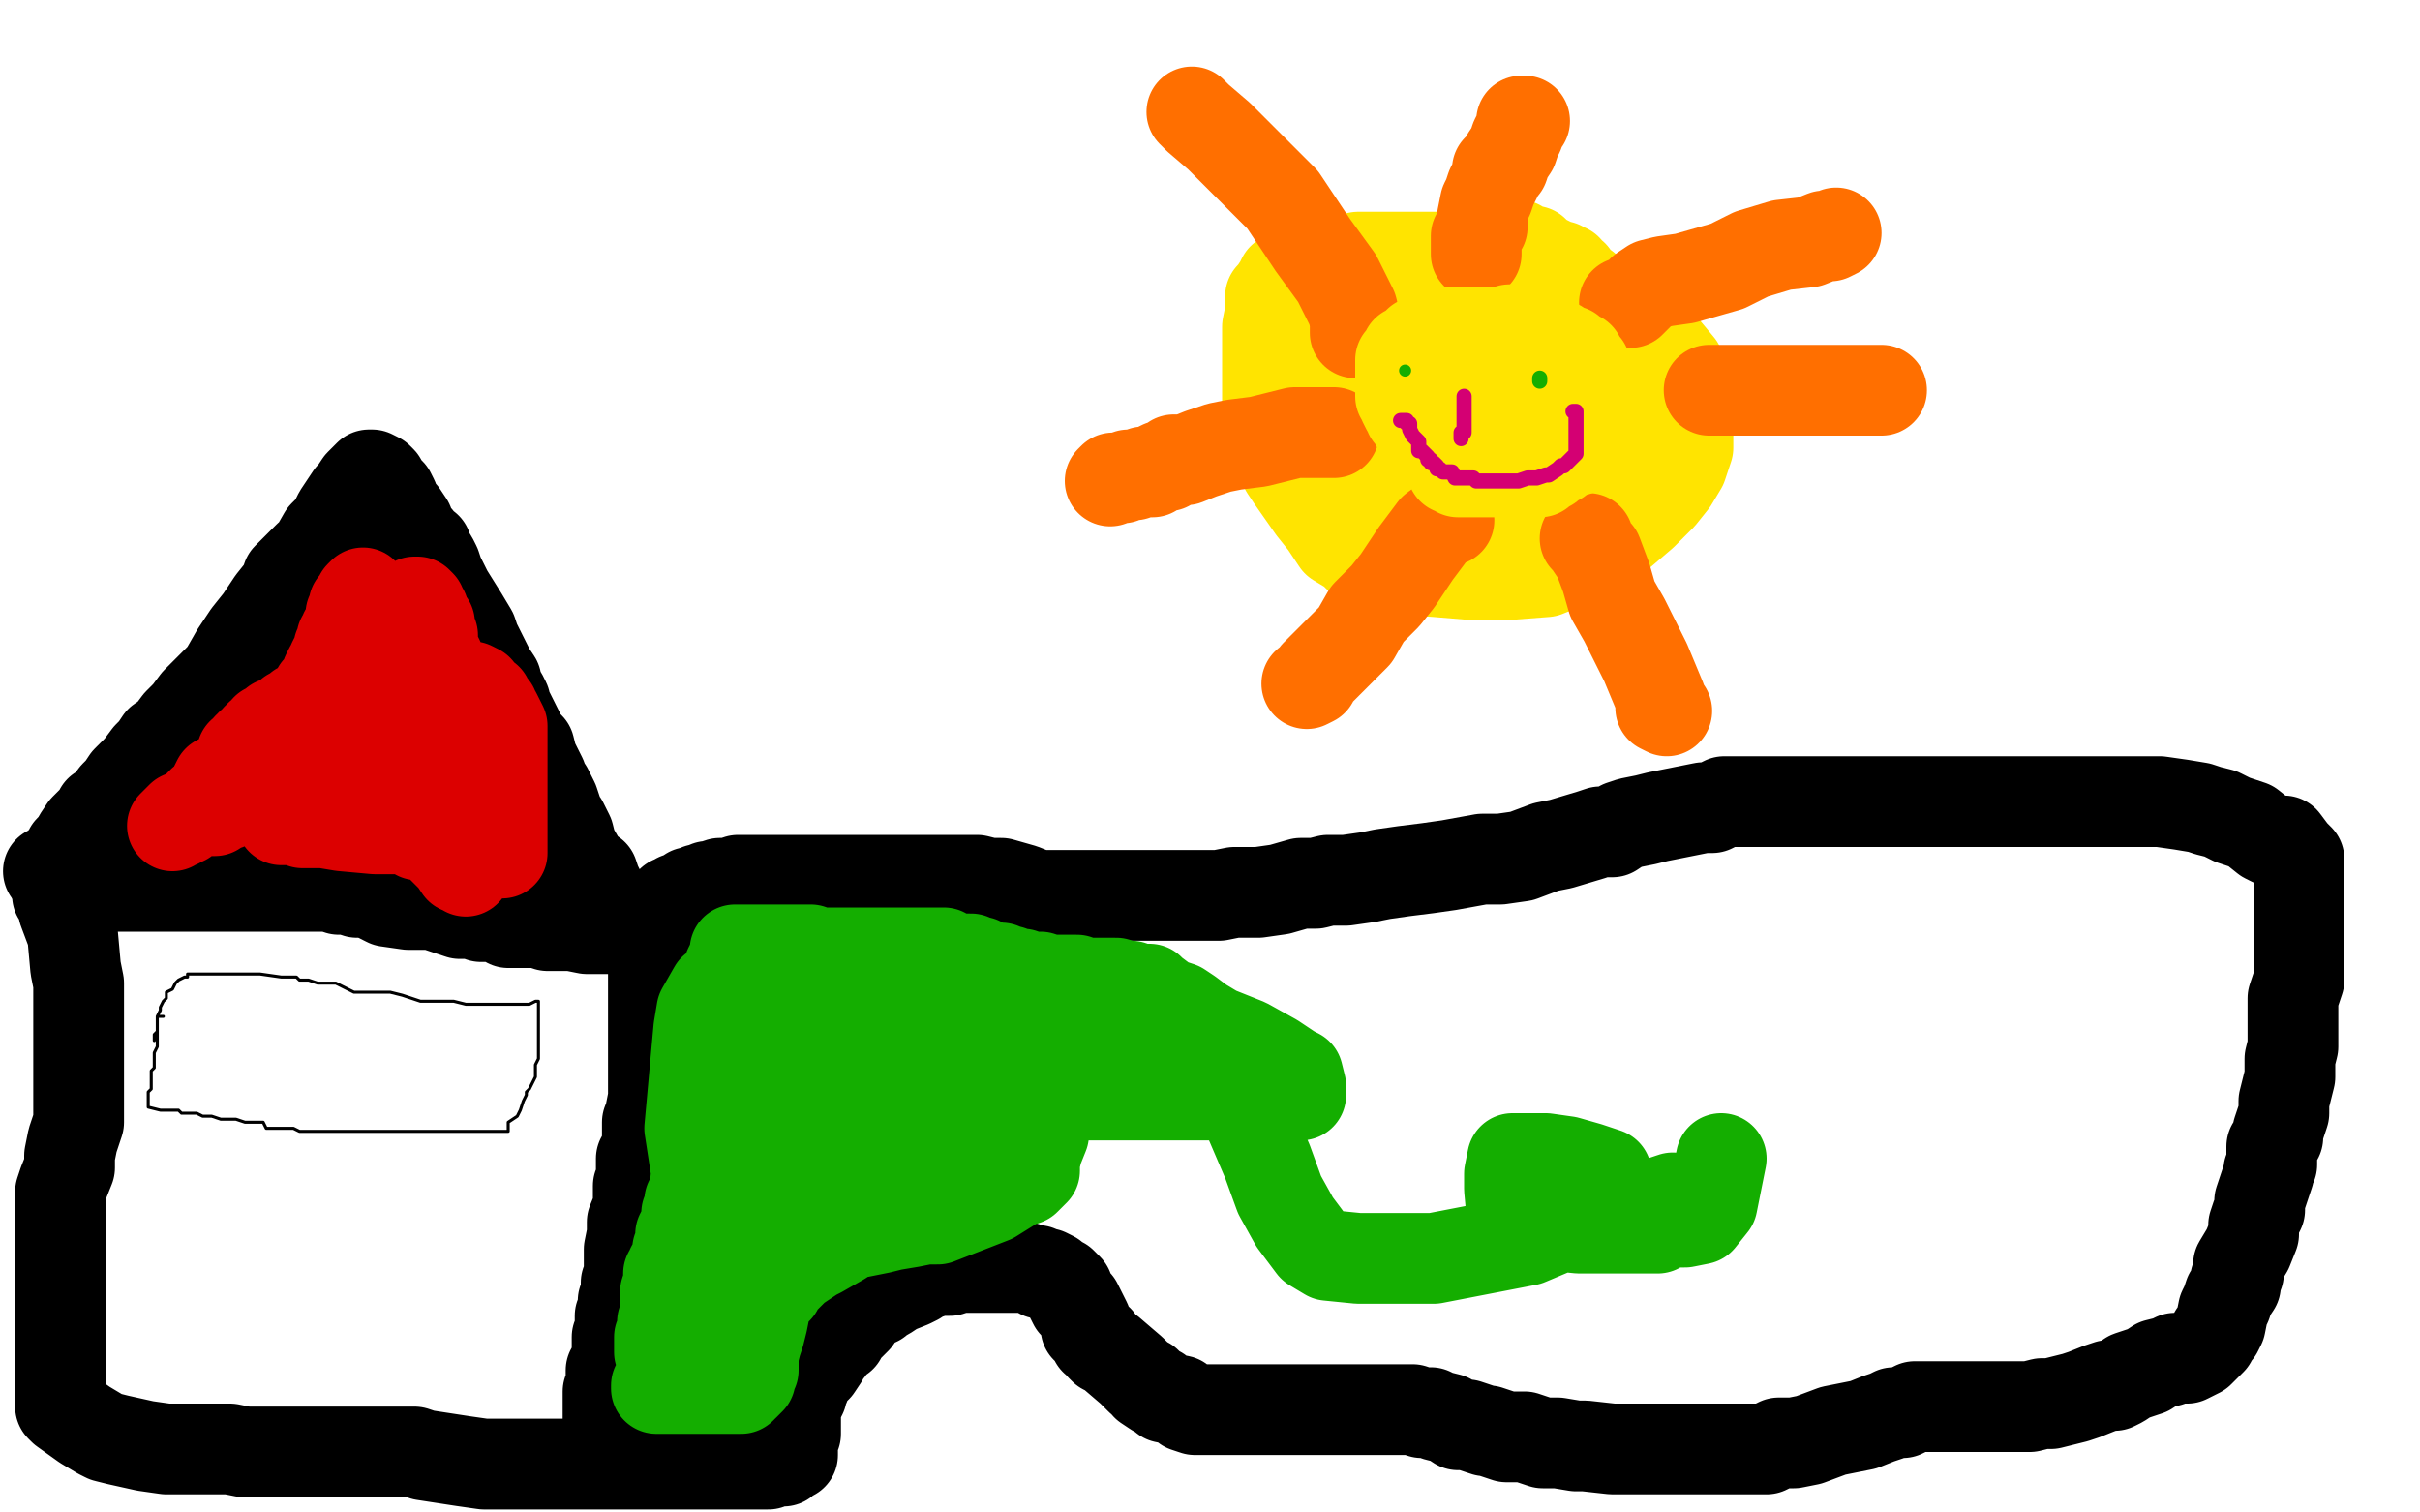 <?xml version="1.0" standalone="no"?>
<!DOCTYPE svg PUBLIC "-//W3C//DTD SVG 1.1//EN"
"http://www.w3.org/Graphics/SVG/1.1/DTD/svg11.dtd">

<svg width="800" height="500" version="1.1" xmlns="http://www.w3.org/2000/svg" xmlns:xlink="http://www.w3.org/1999/xlink" style="stroke-antialiasing: false"><desc>This SVG has been created on https://colorillo.com/</desc><rect x='0' y='0' width='800' height='500' style='fill: rgb(255,255,255); stroke-width:0' /><polyline points="498,86 495,86 495,86 491,85 491,85 488,85 488,85 485,85 485,85 476,85 476,85 468,85 468,85 458,85 458,85 449,85 439,87 433,88 427,90 426,91 425,92 424,92 423,94 421,97 420,98 420,103 419,108 419,113 419,120 419,127 419,136 420,142 423,149 425,155 427,158 434,168 438,173 442,179 447,182 449,184 454,186 461,188 475,189 487,190 498,190 511,189 521,185 529,180 536,176 543,170 549,164 553,159 556,154 558,148 558,141 558,135 558,132 558,130 555,121 550,115 542,109 529,104 517,101 504,98 488,95 483,95 460,94 452,94 446,94 444,94 441,94 438,95 433,98 429,102 427,105 426,110 425,114 425,120 425,127 427,132 429,133 439,138 448,140 460,140 471,140 482,140 488,137 493,134 495,133 496,130 497,126 498,123 498,119 497,116 496,113 493,110 489,107 484,106 481,104 479,104 474,104 468,104 462,107 457,111 451,117 449,120 449,124 449,129 449,135 449,139 452,145 454,146 464,150 472,151 480,151 495,151 503,150 505,148 507,145 508,143 508,137 508,134 506,130 500,124 495,121 487,118 480,117 471,116 467,116 461,118 458,122 455,129 453,136 453,142 453,149 454,158 459,164 465,167 474,168 490,168 498,168 506,166 508,165 511,159 511,155 511,151 511,147 510,142 502,136 497,132 494,132 483,130 477,130 471,133 466,139 464,147 462,154 462,161 462,165 465,168 470,170 477,170 485,170 499,167 512,161 518,157 524,152 524,147 525,143 525,139 525,135 525,132 525,128 523,127 518,123 514,123 513,123 511,123 510,126 510,131 510,136 510,139 513,144 514,145 517,146 518,146 519,146 521,145 524,140 524,138 526,133 526,129 526,126 525,123 523,121 522,119 521,119 520,119 520,125 520,130 520,137 522,141 523,143 525,143 526,143 528,143 531,143 535,142 541,141 542,141 543,141 543,140 544,138 545,138 545,139 545,140 545,139 545,136 545,134 543,125 540,120 540,118 538,114 536,109 533,106 530,101 526,98 524,95 522,94 520,91 518,90 518,89 517,89 516,89 516,88 514,88 513,87 511,86 509,85 507,83 506,83 504,83 503,82 502,81 501,81 501,82 502,85 503,86 505,88 506,89 506,90 507,91" style="fill: none; stroke: #ffe400; stroke-width: 30; stroke-linejoin: round; stroke-linecap: round; stroke-antialiasing: false; stroke-antialias: 0; opacity: 1.0"/>
<polyline points="565,129 569,129 569,129 574,129 574,129 579,129 579,129 592,129 592,129 602,129 602,129 606,129 606,129 608,129 608,129 609,129 614,129 615,129 616,129 617,129 618,129 620,129 622,129" style="fill: none; stroke: #ff6f00; stroke-width: 30; stroke-linejoin: round; stroke-linecap: round; stroke-antialiasing: false; stroke-antialias: 0; opacity: 1.0"/>
<polyline points="537,100 538,100 538,100 539,100 539,100 541,98 541,98 543,96 543,96 546,94 546,94 550,93 550,93 557,92 557,92 564,90 564,90 571,88 575,86 577,85 579,84 589,81 598,80 603,78 605,78 607,77" style="fill: none; stroke: #ff6f00; stroke-width: 30; stroke-linejoin: round; stroke-linecap: round; stroke-antialiasing: false; stroke-antialias: 0; opacity: 1.0"/>
<polyline points="524,178 525,178 525,178 525,179 525,179 527,182 527,182 528,183 528,183 531,191 531,191 533,198 537,205 539,209 540,211 541,213 543,217 544,219 549,231 549,234 551,235" style="fill: none; stroke: #ff6f00; stroke-width: 30; stroke-linejoin: round; stroke-linecap: round; stroke-antialiasing: false; stroke-antialias: 0; opacity: 1.0"/>
<polyline points="479,172 478,172 478,172 474,175 474,175 468,183 468,183 466,186 466,186 462,192 462,192 458,197 458,197 452,203 452,203 448,210 443,215 442,216 435,223 434,225 432,226" style="fill: none; stroke: #ff6f00; stroke-width: 30; stroke-linejoin: round; stroke-linecap: round; stroke-antialiasing: false; stroke-antialias: 0; opacity: 1.0"/>
<polyline points="441,143 439,143 439,143 428,143 428,143 416,146 416,146 408,147 408,147 403,148 403,148 397,150 397,150 392,152 392,152 388,152 386,154 384,154 382,155 381,156 379,156 378,156 375,157 373,157 371,158 370,158 369,158 368,158 367,159" style="fill: none; stroke: #ff6f00; stroke-width: 30; stroke-linejoin: round; stroke-linecap: round; stroke-antialiasing: false; stroke-antialias: 0; opacity: 1.0"/>
<polyline points="448,110 448,109 448,109 448,108 448,108 448,106 448,106 447,102 447,102 442,92 442,92 434,81 434,81 424,66 424,66 414,56 403,45 396,39 394,37" style="fill: none; stroke: #ff6f00; stroke-width: 30; stroke-linejoin: round; stroke-linecap: round; stroke-antialiasing: false; stroke-antialias: 0; opacity: 1.0"/>
<polyline points="488,84 488,83 488,83 488,82 488,82 488,78 488,78 490,75 490,75 490,72 490,72 491,67 491,67 492,65 492,65 493,62 495,58 495,57 495,56 497,55 498,52 500,49 501,46 502,44 503,41 503,40 504,40" style="fill: none; stroke: #ff6f00; stroke-width: 30; stroke-linejoin: round; stroke-linecap: round; stroke-antialiasing: false; stroke-antialias: 0; opacity: 1.0"/>
<polyline points="474,120 473,120 473,120" style="fill: none; stroke: #00a3d9; stroke-width: 30; stroke-linejoin: round; stroke-linecap: round; stroke-antialiasing: false; stroke-antialias: 0; opacity: 1.0"/>
<circle cx="515.5" cy="125.5" r="15" style="fill: #00a3d9; stroke-antialiasing: false; stroke-antialias: 0; opacity: 1.0"/>
<polyline points="494,134 492,135 492,135 492,136 492,136 491,138 491,138 491,139 491,139 490,140 489,141 489,142 488,143 487,144 487,146 486,147 486,148 486,150 488,150 492,150" style="fill: none; stroke: #00a3d9; stroke-width: 30; stroke-linejoin: round; stroke-linecap: round; stroke-antialiasing: false; stroke-antialias: 0; opacity: 1.0"/>
<polyline points="510,144 509,144 509,144 509,143 509,143 508,143 508,143 506,142 506,142 505,142 504,142 503,142 501,142 500,142 498,143 497,143 496,144 495,145" style="fill: none; stroke: #ffffff; stroke-width: 30; stroke-linejoin: round; stroke-linecap: round; stroke-antialiasing: false; stroke-antialias: 0; opacity: 1.0"/>
<polyline points="513,134 512,134 512,134 511,134 511,134 510,134 510,134 508,134 507,133 506,133 506,132 505,131 504,131 503,131 502,130 501,130 500,128 499,128 498,128 497,127 496,127 495,127 494,126 493,126 492,126 491,126 489,126 487,126 486,126 485,126 484,126 483,126 482,126 481,126 480,126 479,126 478,126 476,126 475,127 474,128 473,129 472,130 471,132 471,134 469,136 469,137 469,140 469,141 469,143 469,144 469,146 469,147 469,150 469,151 469,153 471,155 473,157 474,157 477,158 481,160 484,160 485,160 489,160 491,160 492,159 493,158 494,156 495,155 495,154 495,152 495,151 493,148 492,148 491,146 488,144 485,143 483,143 482,143 481,143 478,143 477,145 477,148 477,152 477,155 480,158 483,159 488,160 491,161 492,161 493,161 496,159 496,156 496,153 496,151 496,148 496,147 496,149 498,149" style="fill: none; stroke: #ffffff; stroke-width: 1; stroke-linejoin: round; stroke-linecap: round; stroke-antialiasing: false; stroke-antialias: 0; opacity: 1.0"/>
<polyline points="477,155 478,155 478,155 480,156 480,156 484,157 484,157 487,158 487,158 489,158 489,158 494,158 498,158 502,158 505,158 509,157 510,156 511,156 511,155 513,152 514,148 514,146 514,145 514,141 514,138 513,136 511,131 511,130 510,130 510,129 509,128 508,127 506,125 506,124 504,122 503,122 502,122 501,121 498,121 493,121 488,121 483,121 477,121 471,121 467,121 464,123 463,124 461,126 460,129 460,131 460,132 460,135 460,136 461,138 469,143 477,144 481,146 496,147 507,147 514,147 518,147 521,146 525,146 527,145 528,144 531,142 532,140 532,139 533,137 533,135 533,133 533,131 533,130 530,124 525,120 521,118 517,116 514,115 505,113 501,113 498,112 494,112 490,112 488,112 485,112 482,113 479,115 478,116 476,119 476,122 476,125 476,127 477,128 480,129 482,130 485,130 489,130 493,130 497,130 498,130 500,128 500,127 501,125 501,122 501,120 501,119 501,117 501,115 498,114 495,113 493,112 490,112 488,112 484,112 482,111 478,110 477,110 474,110 472,110 471,110 470,110 469,110 468,109 467,109 465,111 465,113 465,114 464,116 464,119 463,121 463,122 463,124 463,126 463,127 463,128 463,129 463,130 463,131 463,133 464,135 465,135 469,137 474,138 479,139 480,139 482,141 485,142 489,142 493,143 494,143 495,144 496,144 498,144 500,144 501,144 502,142 503,142 503,141 504,141 506,139 507,138 508,137 509,136 510,136 511,136 515,136 518,135 520,135 521,134 522,133 522,132 522,130 522,129 522,128 522,127 521,127 521,126 520,125 519,125 517,125 516,125 513,129 511,132 506,139 504,141 504,142 504,143 504,144 504,145 505,145 507,145 508,145 510,144 511,143 512,142 512,139 512,138 512,137 513,136 513,135" style="fill: none; stroke: #ffffff; stroke-width: 15; stroke-linejoin: round; stroke-linecap: round; stroke-antialiasing: false; stroke-antialias: 0; opacity: 1.0"/>
<polyline points="472,132 471,132 471,132 469,132 469,132 469,129 470,129 471,129 472,129 473,128 474,128 475,128 476,128 478,128 479,128 481,128 482,128 483,129 483,131 483,135 483,136 483,138 482,139 480,139 477,141 476,141 474,141 472,141 471,141 470,141 469,141 468,140 468,139 468,138 466,137 466,135 465,135 464,133 464,132 464,131 463,131 463,130 463,129 463,127 463,126 463,125 463,124 463,122 463,120 463,119 464,118 465,116 466,116 467,115 468,114 469,113 471,113 472,112 473,112 474,112 475,111 477,110 478,110 479,110 480,110 481,110 483,110 484,110 486,110 487,110 490,110 492,110 493,110 495,110 496,110 498,110 499,109 500,109 502,109 503,109 505,109 506,109 507,109 508,109 508,110 509,110 510,110 511,111 511,112 512,112 512,113 513,113 515,114 516,115 516,116 517,116 519,116 519,117 520,117 520,118 521,118 522,118 522,119 522,120 523,120 524,121 524,122 525,123 525,124 526,125 526,126 526,128 527,130 527,131 527,132 528,133 528,134 528,135 528,137 528,138 528,140 528,141 528,142 527,143 527,144 526,144 525,145 524,146 523,147 521,148 521,149 520,149 518,150 517,150 515,152 513,153 512,154 510,154 509,156 507,156 506,156 504,156 503,156 502,156 501,156 500,156 498,156 497,156 495,156 494,156 492,156 491,156 489,156 488,156 486,156 485,156 484,156 483,156 482,156 481,155 480,155 480,154 479,152 479,150 478,150 478,148 477,146 477,145 477,144 477,143 477,142 477,141 477,140 477,139 477,138 477,137 478,135 479,135 480,135 482,135 484,135 487,135 489,135 491,135 492,135 493,135 494,135 495,135 496,135 496,136 498,136 499,137 500,137 501,137 502,137 504,137 505,137 506,136 506,134 506,133 506,132 506,131 506,130 506,128 505,127 503,125 501,125 500,125 498,124 496,124 493,124 491,124 488,124 487,124 483,126 480,127 478,128 476,129 476,130 475,131 474,133 473,134 472,135 472,136 472,137 472,138 473,139 474,139 476,141 478,142 479,142 480,142 481,142 482,143 483,143 484,143 486,143" style="fill: none; stroke: #ffe400; stroke-width: 30; stroke-linejoin: round; stroke-linecap: round; stroke-antialiasing: false; stroke-antialias: 0; opacity: 1.0"/>
<circle cx="464.5" cy="122.5" r="2" style="fill: #14ae00; stroke-antialiasing: false; stroke-antialias: 0; opacity: 1.0"/>
<polyline points="509,126 509,125 509,125" style="fill: none; stroke: #14ae00; stroke-width: 5; stroke-linejoin: round; stroke-linecap: round; stroke-antialiasing: false; stroke-antialias: 0; opacity: 1.0"/>
<polyline points="484,131 484,133 484,133 484,134 484,134 484,137 484,137 484,138 484,138 484,139 484,139 484,140 484,140 484,141 484,141 484,142 484,143 483,143 483,144 483,145" style="fill: none; stroke: #d40073; stroke-width: 5; stroke-linejoin: round; stroke-linecap: round; stroke-antialiasing: false; stroke-antialias: 0; opacity: 1.0"/>
<polyline points="463,139 465,139 465,139 465,140 465,140 466,140 466,140 466,141 466,142 467,144 468,145 469,146 469,147 469,148 469,149 470,149 471,150 472,151 472,152 473,152 473,153 474,153 475,154 475,155 476,155 477,156 479,156 480,156 481,158 482,158 484,158 486,158 487,158 488,159 489,159 490,159 491,159 492,159 493,159 494,159 495,159 496,159 498,159 500,159 502,159 505,158 508,158 511,157 512,157 515,155 516,154 517,154 518,153 519,152 520,151 521,150 521,149 521,148 521,147 521,146 521,145 521,143 521,142 521,141 521,140 521,139 521,138 521,137 521,136 520,136" style="fill: none; stroke: #d40073; stroke-width: 5; stroke-linejoin: round; stroke-linecap: round; stroke-antialiasing: false; stroke-antialias: 0; opacity: 1.0"/>
<polyline points="16,288 17,288 17,288 18,288 18,288 19,288 19,288 19,287 19,287 20,286 20,286 21,284 21,284 22,284 22,284 23,281 25,279 26,277 28,274 32,270 33,268 35,267 38,263 40,261 42,258 45,255 46,254 49,250 51,248 53,245 56,243 59,239 62,236 65,232 70,227 74,223 78,216 82,210 86,205 90,199 94,194 95,191 98,188 102,184 103,184 107,177 110,174 112,170 114,167 116,164 117,163 119,160 120,159 121,158 122,157 123,157 125,158 126,159 127,161 129,163 130,165 131,168 133,170 135,173 136,176 138,178 139,180 141,181 141,182 143,185 144,187 145,190 146,192 148,196 153,204 156,209 157,212 162,222 164,225 164,227 166,230 167,232 167,233 168,235 169,237 171,241 173,245 175,247 176,251 178,255 179,257 179,258 179,259 181,261 182,263 183,265 184,268 185,271 186,272 188,276 189,280 193,287 196,289 197,292 199,296 200,297 202,300 203,302 204,303 205,305 205,306 206,307" style="fill: none; stroke: #000000; stroke-width: 30; stroke-linejoin: round; stroke-linecap: round; stroke-antialiasing: false; stroke-antialias: 0; opacity: 1.0"/>
<polyline points="24,293 25,293 25,293 28,293 28,293 37,293 37,293 43,293 43,293 56,293 56,293 70,293 70,293 77,293 77,293 82,293 85,293 88,293 89,293 95,293 97,293 98,293 102,293 104,293 107,293 109,293 112,294 115,294 118,295 122,295 128,298 135,299 140,299 143,299 152,302 155,302 157,302 159,303 161,303 163,303 165,303 167,303 168,305 170,305 172,305 175,305 178,305 181,306 183,306 184,306 189,306 194,307 196,307 197,307 199,307 200,307 201,307 203,307" style="fill: none; stroke: #000000; stroke-width: 30; stroke-linejoin: round; stroke-linecap: round; stroke-antialiasing: false; stroke-antialias: 0; opacity: 1.0"/>
<polyline points="19,296 20,296 20,296 21,296 21,296 21,297 21,297 21,301 21,301 24,309 24,309 25,320 25,320 26,325 26,325 26,331 26,335 26,338 26,342 26,346 26,349 26,357 26,362 26,366 26,371 24,377 23,382 23,386 21,391 20,394 20,398 20,402 20,408 20,411 20,413 20,416 20,418 20,422 20,425 20,429 20,434 20,439 20,441 20,442 20,444 20,445 20,446 20,448 20,449 20,452 20,454 20,455 20,457 20,458 20,459 20,460 20,461 20,462 20,464 20,465 21,466 28,471 33,474 35,475 39,476 48,478 55,479 63,479 70,479 76,479 81,480 87,480 92,480 95,480 98,480 103,480 108,480 113,480 119,480 121,480 125,480 130,480 137,480 140,481 153,483 160,484 167,484 172,484 177,484 183,484 190,484 199,484 204,484 210,484 214,484 221,484 227,484 233,484 236,484 240,484 243,484 246,484 247,484 248,484 249,484 250,484 251,484 252,484 254,484 256,483 259,483 260,482 262,481 262,480 262,478 262,477 262,475 263,474 263,473 263,472 263,471 263,469 263,468 263,466 263,465 264,463 265,461 265,460 266,458 267,455 269,453 270,452 272,449 272,447 274,446 274,445 276,443 278,442 279,440 281,438 282,437 283,436 285,433 286,432 288,431 289,430 290,430 291,429 293,428 296,426 301,424 303,423 304,422 307,421 310,420 313,420 314,420 317,419 319,419 320,419 323,419 326,419 331,419 334,419 338,419 339,419 342,420 343,420 344,421 345,421 346,421 348,422 349,423 350,424 351,424 352,425 353,426 353,427 355,431 356,431 358,435 359,437 359,439 360,440 362,442 362,443 363,443 364,445 365,446 367,447 374,453 376,455 377,456 379,457 379,458 382,460 383,460 385,462 390,463 392,465 395,466 396,466 400,466 402,466 405,466 406,466 411,466 414,466 417,466 421,466 425,466 429,466 433,466 436,466 442,466 447,466 451,466 457,466 460,466 464,466 467,466 470,467 473,467 475,468 479,469 482,471 485,471 491,473 492,473 498,475 501,475 504,475 507,476 510,477 515,477 521,478 524,478 533,479 537,479 544,479 548,479 551,479 555,479 558,479 563,479 569,479 573,479 579,479 584,479 588,477 593,477 598,476 606,473 611,472 616,471 621,469 624,468 626,467 628,467 629,467 631,466 633,465 635,465 636,465 638,465 639,465 641,465 642,465 643,465 647,465 650,465 654,465 657,465 660,465 663,465 668,465 671,465 675,464 678,464 682,463 686,462 689,461 694,459 697,458 699,458 701,457 704,455 710,453 713,451 717,450 719,449 720,449 722,449 723,449 725,448 727,447 728,446 730,444 731,443 732,441 733,440 734,438 735,433 736,431 737,428 739,425 739,423 740,421 740,419 740,418 743,413 745,408 745,405 746,402 747,400 747,397 748,394 749,391 750,388 750,387 751,385 751,382 751,379 753,376 753,374 755,368 755,364 756,360 757,356 757,350 758,346 758,341 758,338 758,330 760,324 760,321 760,317 760,314 760,311 760,309 760,307 760,306 760,304 760,301 760,300 760,298 760,295 760,294 760,291 760,290 760,289 760,288 760,285 760,284 758,282 755,278 751,278 749,277 744,273 738,271 734,269 730,268 727,267 721,266 714,265 710,265 707,265 704,265 701,265 697,265 694,265 691,265 683,265 679,265 673,265 668,265 662,265 656,265 650,265 646,265 632,265 626,265 621,265 617,265 608,265 602,265 597,265 589,265 584,265 578,265 574,265 570,265 566,267 563,267 558,268 553,269 548,270 544,271 539,272 536,273 533,275 529,275 526,276 516,279 511,280 503,283 496,284 490,284 479,286 472,287 464,288 457,289 452,290 445,291 439,291 435,292 430,292 423,294 416,295 411,295 408,295 403,296 401,296 397,296 392,296 390,296 383,296 379,296 378,296 374,296 371,296 366,296 362,296 357,296 355,296 350,296 343,296 338,294 331,292 327,292 323,291 320,291 317,291 314,291 310,291 306,291 303,291 300,291 299,291 294,291 290,291 286,291 282,291 276,291 271,291 265,291 256,291 250,291 244,291 241,292 238,292 235,293 234,293 232,294 231,294 229,295 228,295 225,297 224,297 223,298 222,298 220,300 220,301 218,302 218,303 218,304 218,306 218,309 218,312 217,315 216,317 216,321 216,324 216,327 216,329 216,334 216,338 216,341 216,342 216,348 216,352 216,355 216,358 216,363 215,368 215,370 214,371 214,375 214,377 214,378 213,382 212,383 212,384 212,386 212,390 211,392 211,393 211,396 211,399 209,404 209,407 209,408 208,413 208,417 208,419 208,420 208,423 207,424 207,426 207,428 206,430 206,432 206,433 205,435 205,436 205,441 204,442 204,444 204,446 204,447 204,451 202,453 202,455 202,458 201,460 201,462 201,463 201,464 201,465 201,466 201,467 201,469 201,470" style="fill: none; stroke: #000000; stroke-width: 30; stroke-linejoin: round; stroke-linecap: round; stroke-antialiasing: false; stroke-antialias: 0; opacity: 1.0"/>
<polyline points="313,364 314,364 314,364 315,363 315,363 317,363 317,363 318,363 318,363 321,363 321,363 327,363 330,363 333,362 334,362 336,362 337,362 339,362 342,362 343,362 346,362 350,362 355,362 361,362 365,362 368,362 371,362 373,362 376,362 379,362 380,362 388,362 391,362 395,362 398,362 400,362 404,362 407,362 409,362 420,362 427,362 429,362 430,362 430,361 430,359 429,355 427,354 421,350 412,345 402,341 397,338 393,335 390,333 387,332 385,331 381,328 380,328 380,327 377,327 375,327 374,327 374,326 372,326 369,325 368,325 366,325 365,325 362,325 361,325 359,325 358,325 356,324 355,324 354,324 353,324 351,324 350,324 349,324 347,324 344,323 343,323 342,323 341,323 340,323 339,323 338,322 337,322 336,322 335,322 334,321 332,321 331,320 328,320 326,319 325,319 324,318 323,318 321,317 320,317 319,317 318,317 317,317 314,316 313,316 312,315 310,315 309,315 308,315 307,315 306,315 305,315 304,315 303,315 302,315 301,315 300,315 299,315 297,315 296,315 295,315 294,315 293,315 292,315 291,315 289,315 288,315 287,315 283,315 281,315 280,315 277,315 275,315 273,315 272,315 271,315 270,315 268,314 267,314 266,314 261,314 260,314 256,314 255,314 253,314 251,314 250,314 249,314 248,314 247,314 245,314 244,314 243,314 243,315 243,316 241,320 241,321 241,323 241,327 241,328 241,330 241,331 241,332 241,333 241,336 241,338 241,340 241,341 241,342 241,343 241,344 241,345 240,346 240,348 240,351 239,354 239,356 238,359 237,361 236,363 236,365 236,367 236,368 236,371 236,373 235,375 235,376 234,377 234,379 234,380 233,383 231,385 231,386 231,389 230,390 230,393 229,396 228,397 228,399 228,400 227,401 227,403 226,406 225,408 225,409 225,410 225,411 224,413 224,414 224,415 223,417 223,418 222,419 222,420 221,421 221,422 221,423 221,424 220,427 220,428 220,430 220,434 219,437 219,438 219,439 219,440 218,442 218,443 218,444 218,445 218,446 218,447 219,448 220,449 221,450 222,450 222,451 224,453 225,454 226,454 227,455 228,455 229,455 229,456 228,457 226,458 224,458 223,458 221,458 220,458 218,458 217,458 217,459 219,459 221,459 224,459 227,459 235,459 237,459 239,459 240,459 241,459 242,459 243,459 245,459 245,458 246,458 247,457 248,456 248,455 249,453 249,448 250,444 251,441 252,437 253,432 255,428 257,426 258,424 263,419 266,417 269,415 271,414 278,410 281,408 286,407 291,406 295,405 301,404 306,403 310,403 328,396 336,391 339,390 342,387 342,384 343,380 345,375 345,370 345,366 345,362 345,357 344,352 340,346 339,343 338,342 333,337 328,335 324,332 316,331 310,330 305,330 300,330 297,330 288,332 280,336 275,340 270,345 268,353 268,360 268,365 268,372 274,376 286,379 295,379 309,379 316,379 321,372 321,369 321,357 321,355 317,351 309,346 299,344 292,343 287,343 283,344 271,355 267,365 264,378 264,382 264,385 268,387 273,389 280,389 290,388 297,382 301,375 301,367 300,358 291,347 280,339 273,338 271,338 268,338 264,340 261,347 259,357 259,364 259,366 259,367 259,368 267,369 274,367 278,362 281,354 281,351 281,349 276,343 269,337 257,332 245,328 239,327 236,327 232,334 231,340 228,373 230,386 234,396 239,407 243,411 246,415 252,418 254,418 257,418 260,418 262,418 264,417 264,412 264,409 264,407 262,402 260,400 258,400 256,400 253,402 252,407 252,409 252,410 252,411 250,411 249,411 248,411 246,411 243,411 242,412 242,416 242,421 243,423 244,424 245,424 250,422 259,416 264,409 267,400 268,394 268,391 268,390 268,389 266,389 264,389 256,394 251,399 245,407 244,410 244,414 244,415 244,418 244,421 244,423 244,424 244,426 244,427 244,429 244,430 244,432 244,433 243,434 243,435 242,435 242,432 242,428 242,424 248,403 258,389 267,380 279,371 291,366 305,360 318,355 324,352 347,345 358,344 366,343 371,342 373,342 378,342 384,342 389,342 392,342 396,343 399,345 402,347 404,348 408,356 410,363 419,384 423,395 428,404 434,412 439,415 449,416 466,416 474,416 505,410 524,402 530,396 531,394 531,392 531,388 525,386 518,384 511,383 504,383 500,383 499,388 499,393 500,404 502,404 522,406 537,406 548,406 553,402 555,399 555,398 555,397 553,396 550,397 549,399 549,401 550,402 552,404 554,404 557,404 562,403 566,398 569,383" style="fill: none; stroke: #14ae00; stroke-width: 30; stroke-linejoin: round; stroke-linecap: round; stroke-antialiasing: false; stroke-antialias: 0; opacity: 1.0"/>
<polyline points="54,336 53,336 53,336 52,336 52,336 52,338 52,338 52,339 52,339 52,341 52,341 52,344 52,344 52,345 52,345 52,346 51,348 51,350 51,352 51,353 50,354 50,357 50,358 50,360 49,361 49,362 49,363 49,365 49,366 53,367 56,367 59,367 60,368 62,368 65,368 67,369 70,369 73,370 75,370 76,370 78,370 81,371 82,371 83,371 84,371 85,371 86,371 87,371 88,373 89,373 90,373 91,373 93,373 95,373 97,373 99,374 100,374 102,374 104,374 106,374 107,374 109,374 110,374 112,374 113,374 115,374 116,374 118,374 119,374 121,374 122,374 123,374 124,374 126,374 128,374 129,374 130,374 132,374 133,374 135,374 137,374 139,374 141,374 145,374 147,374 150,374 152,374 154,374 156,374 158,374 160,374 161,374 162,374 163,374 164,374 165,374 166,374 167,374 168,374 168,371 171,369 172,367 173,364 174,362 174,361 175,360 176,358 177,356 177,355 177,354 177,352 178,350 178,348 178,346 178,344 178,341 178,340 178,338 178,336 178,333 178,332 178,331 177,331 175,332 174,332 173,332 171,332 170,332 165,332 163,332 160,332 157,332 154,332 150,331 149,331 147,331 139,331 133,329 129,328 126,328 121,328 117,328 115,327 111,325 108,325 105,325 102,324 99,324 98,323 94,323 93,323 86,322 83,322 80,322 78,322 74,322 72,322 71,322 70,322 68,322 67,322 65,322 64,322 63,322 62,322 62,323 61,323 59,324 58,325 57,327 55,328 55,330 54,331 53,333 53,334 52,336 52,337 52,338 52,339 52,340 52,341 51,342 51,343 51,344" style="fill: none; stroke: #000000; stroke-width: 1; stroke-linejoin: round; stroke-linecap: round; stroke-antialiasing: false; stroke-antialias: 0; opacity: 1.0"/>
<polyline points="89,242 90,242 90,242 91,242 91,242 93,242 93,242 95,241 95,241 97,239 97,239 98,237 98,237 99,236 99,236 101,233 102,231 103,230 104,228 105,227 105,226 106,226 107,224 108,224 108,223 108,224 108,227 109,231 109,233 110,235 111,237 112,239 112,241 113,242 114,242 115,242 116,242 117,242 118,242 118,241 118,240 118,238 119,239 119,243 120,247 121,254 121,255 122,257" style="fill: none; stroke: #dc0000; stroke-width: 1; stroke-linejoin: round; stroke-linecap: round; stroke-antialiasing: false; stroke-antialias: 0; opacity: 1.0"/>
<polyline points="111,262 111,261 111,261 111,259 111,259 111,258 111,258 111,256 111,256 111,255 111,255 110,254 109,252 108,251 107,251 103,251 101,251 99,251 98,251 97,251 97,252 97,253 95,255 95,256 95,257 95,258 96,258 97,259 98,259 100,259 101,259 100,259 99,259 98,259 97,259 95,259 94,259 92,259 91,259 90,259 89,259 88,259 87,259 86,259 85,259 84,259 83,260 80,262 79,263 78,263 77,264 76,265 75,266 74,266 72,267 71,268 70,268 69,268 67,268 66,268 65,268 64,269 63,269 62,270 61,270 61,271 60,271 59,271 59,272 58,272 57,273 58,272 59,271 60,270 61,270 63,269 64,268 65,267 67,265 68,265 71,261 71,260 72,258 74,258 74,257 76,256 77,255 78,253 79,252 80,251 80,249 81,249 82,247 83,247 83,246 84,246 85,244 86,244 86,243 87,243 88,241 89,241 90,241 91,239 92,239 94,238 96,237 96,236 97,236 98,236 99,235 99,234 101,233 102,233 102,232 104,231 104,230 105,230 105,228 106,227 107,226 108,225 108,224 108,223 109,221 110,220 110,219 111,217 112,215 112,214 113,213 113,211 114,211 114,210 114,209 115,208 115,207 116,205 116,203 117,203 117,202 117,200 118,200 118,199 119,198 119,197 120,196 120,197 120,200 121,202 121,207 121,209 122,212 123,214 123,216 123,218 123,219 123,222 124,226 124,228 126,231 127,233 127,236 129,238 129,240 130,242 131,244 131,246 133,249 133,252 134,254 136,257 137,258 137,259 137,260 139,261 139,263 140,264 140,265 141,265 142,267 142,268 142,269 145,272 145,273 145,274 146,274 146,275 147,277 149,278 149,279 150,281 151,283 152,285 153,286 153,287 154,288 153,287 152,287 150,284 147,281 146,280 143,277 140,275 138,274 137,274 135,273 133,273 131,272 129,272 128,272 126,272 123,272 119,272 117,272 116,272 114,272 110,272 106,272 105,272 103,272 102,272 100,272 99,271 98,271 96,271 95,271 94,271 93,271 94,271 96,271 99,271 103,272 107,272 113,273 124,274 129,274 132,274 137,275 138,276 144,277 149,277 150,277 151,277 152,277 153,277 155,278 156,278 158,278 159,278 161,279 162,279 163,279 164,280 165,280 165,281 165,282 166,282 166,281 166,278 166,273 166,269 166,261 166,255 166,251 166,248 166,246 166,245 166,243 166,240 165,238 164,236 163,235 163,234 162,233 161,231 159,230 158,229 158,228 156,227 154,227 153,227 152,227 152,226 150,226 149,226 149,225 148,225 147,224 146,223 146,222 146,221 145,220 145,218 144,216 143,215 143,212 143,211 143,210 142,208 142,206 141,205 140,203 140,202 139,201 139,200 138,199 137,199 137,200 136,204 134,211 134,217 134,222 134,227 134,231 135,234 135,237 137,240 139,244 140,245 141,247 142,249 143,250 144,251 145,252 146,253 147,254 149,253 149,252 150,250 150,249 150,248 150,247" style="fill: none; stroke: #dc0000; stroke-width: 30; stroke-linejoin: round; stroke-linecap: round; stroke-antialiasing: false; stroke-antialias: 0; opacity: 1.0"/>
</svg>
